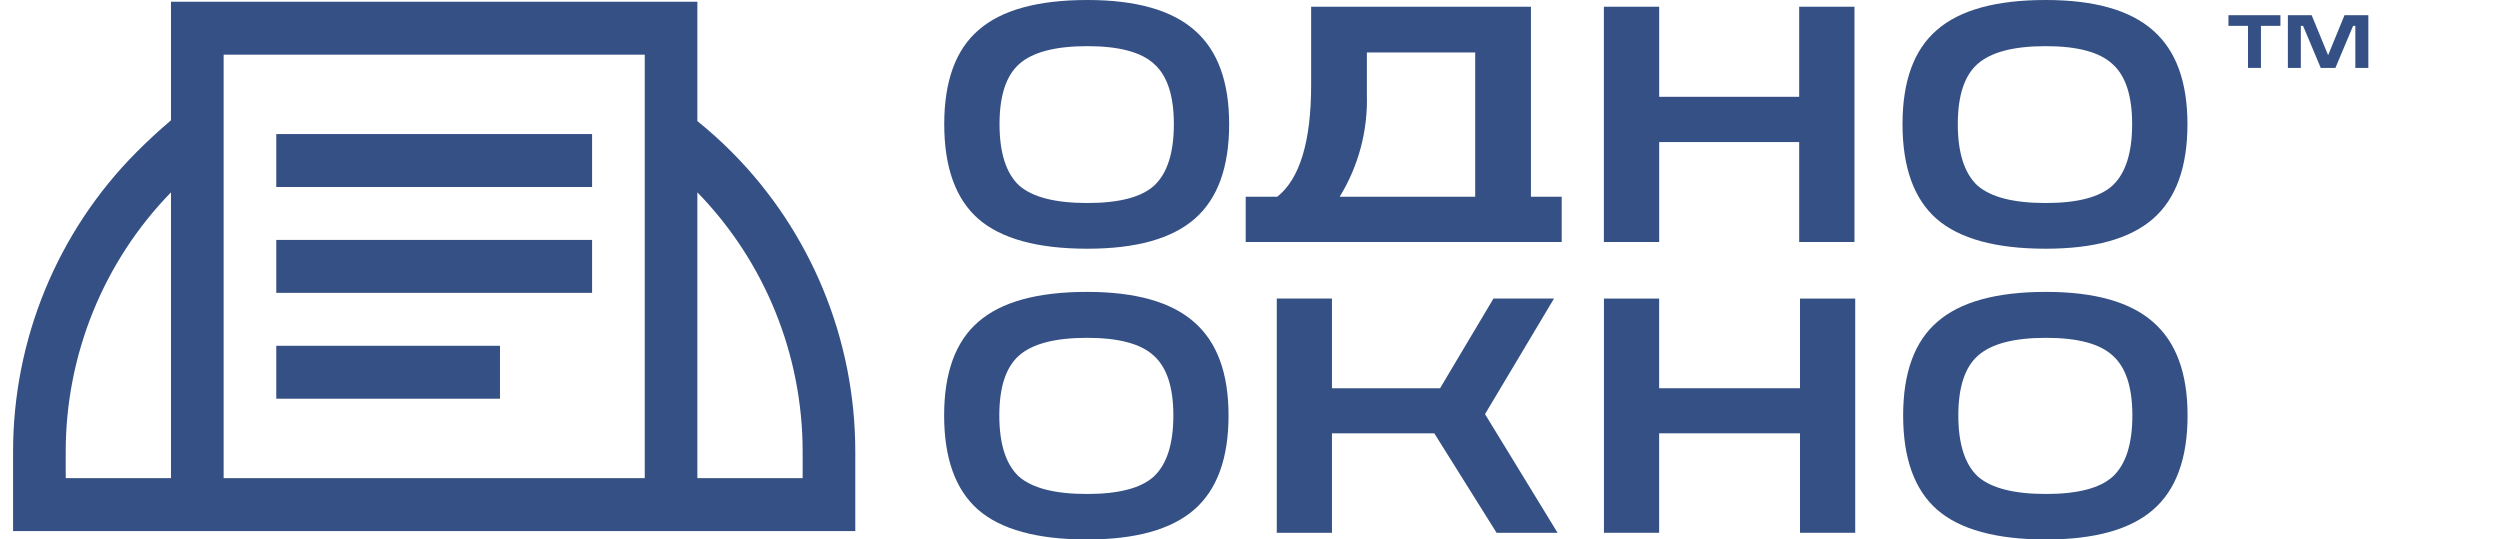 <?xml version="1.0" encoding="UTF-8"?> <svg xmlns="http://www.w3.org/2000/svg" width="190" height="41" viewBox="0 0 190 41" fill="none"> <path d="M82.639 18.903C78.844 18.903 76.077 18.142 74.337 16.621C72.62 15.1 71.762 12.704 71.762 9.434C71.762 6.165 72.632 3.78 74.371 2.282C76.111 0.761 78.867 0 82.639 0C86.344 0 89.067 0.772 90.806 2.316C92.546 3.837 93.415 6.21 93.415 9.434C93.415 12.704 92.546 15.1 90.806 16.621C89.067 18.142 86.344 18.903 82.639 18.903ZM82.639 15.429C85.057 15.429 86.751 14.986 87.722 14.1C88.716 13.169 89.213 11.614 89.213 9.434C89.213 7.277 88.716 5.756 87.722 4.87C86.751 3.962 85.057 3.508 82.639 3.508C80.2 3.508 78.471 3.962 77.455 4.87C76.461 5.756 75.964 7.277 75.964 9.434C75.964 11.614 76.461 13.169 77.455 14.1C78.471 14.986 80.2 15.429 82.639 15.429Z" fill="#355084"></path> <path d="M116.351 0.511V14.952H118.689V18.392H94.674V14.952H97.072C98.789 13.589 99.647 10.751 99.647 6.437V0.511H116.351ZM101.816 14.952H112.115V3.985H103.883V7.186C103.966 9.923 103.247 12.623 101.816 14.952Z" fill="#355084"></path> <path d="M136.738 7.357V0.511H140.94V18.392H136.738V10.797H126.098V18.392H121.895V0.511H126.098V7.357H136.738Z" fill="#355084"></path> <path d="M155.469 18.903C151.674 18.903 148.906 18.142 147.166 16.621C145.45 15.1 144.592 12.704 144.591 9.434C144.591 6.165 145.461 3.78 147.2 2.282C148.941 0.761 151.697 0 155.469 0C159.174 0 161.896 0.772 163.636 2.316C165.375 3.837 166.245 6.21 166.246 9.434C166.246 12.704 165.376 15.1 163.636 16.621C161.896 18.142 159.174 18.903 155.469 18.903ZM155.469 15.429C157.887 15.429 159.581 14.986 160.552 14.1C161.546 13.169 162.043 11.614 162.043 9.434C162.043 7.277 161.546 5.756 160.552 4.87C159.581 3.962 157.887 3.508 155.469 3.508C153.029 3.508 151.301 3.962 150.285 4.87C149.291 5.756 148.793 7.277 148.793 9.434C148.793 11.614 149.291 13.169 150.285 14.1C151.301 14.986 153.029 15.429 155.469 15.429Z" fill="#355084"></path> <path d="M82.612 41C78.824 41 76.061 40.243 74.325 38.728C72.611 37.214 71.754 34.829 71.754 31.575C71.754 28.32 72.622 25.946 74.359 24.454C76.095 22.94 78.846 22.183 82.612 22.183C86.311 22.183 89.028 22.951 90.764 24.488C92.501 26.003 93.369 28.365 93.369 31.575C93.369 34.829 92.501 37.214 90.764 38.728C89.028 40.243 86.311 41 82.612 41ZM82.612 37.542C85.025 37.542 86.717 37.101 87.686 36.219C88.678 35.293 89.175 33.744 89.175 31.575C89.175 29.427 88.678 27.913 87.686 27.031C86.717 26.127 85.025 25.675 82.612 25.675C80.177 25.675 78.451 26.127 77.437 27.031C76.445 27.913 75.948 29.427 75.948 31.575C75.948 33.744 76.445 35.293 77.437 36.219C78.452 37.101 80.177 37.542 82.612 37.542Z" fill="#355084"></path> <path d="M118.375 40.491H113.74L109.005 32.931H101.229V40.491H97.035V22.691H101.229V29.506H109.445L113.503 22.691H118.104L112.861 31.473L118.375 40.491Z" fill="#355084"></path> <path d="M136.801 29.506V22.691H140.996V40.491H136.801V32.931H126.095V40.491H121.9V22.691H126.095V29.506H136.801Z" fill="#355084"></path> <path d="M155.497 41C151.709 41 148.947 40.243 147.21 38.728C145.496 37.214 144.639 34.829 144.639 31.575C144.639 28.32 145.507 25.946 147.244 24.454C148.981 22.94 151.731 22.183 155.497 22.183C159.196 22.183 161.913 22.951 163.65 24.488C165.386 26.003 166.255 28.365 166.255 31.575C166.255 34.829 165.386 37.214 163.65 38.728C161.913 40.243 159.195 41 155.497 41ZM155.497 37.542C157.911 37.542 159.602 37.101 160.572 36.219C161.564 35.293 162.06 33.744 162.06 31.575C162.06 29.427 161.564 27.913 160.572 27.031C159.602 26.127 157.91 25.675 155.497 25.675C153.062 25.675 151.337 26.127 150.322 27.031C149.33 27.913 148.833 29.427 148.833 31.575C148.833 33.744 149.33 35.293 150.322 36.219C151.337 37.101 153.062 37.542 155.497 37.542Z" fill="#355084"></path> <path d="M171.832 5.161H170.849V1.966H169.363V1.155H173.312V1.966H171.832V5.161Z" fill="#355084"></path> <path d="M178.183 1.155H179.994V5.161H179.006V1.966H178.834L177.491 5.161H176.377L175.034 1.966H174.863V5.161H173.879V1.155H175.686L176.937 4.195L178.183 1.155Z" fill="#355084"></path> <path d="M20.997 10.189V14.212H44.999V10.189H20.997Z" fill="#355084"></path> <path d="M20.997 22.257V18.234H44.999V22.257H20.997Z" fill="#355084"></path> <path d="M37.998 26.279H20.997V30.302H37.998V26.279Z" fill="#355084"></path> <path fill-rule="evenodd" clip-rule="evenodd" d="M53 0.132H12.995V9.143C12.081 9.917 11.204 10.729 10.368 11.569C4.366 17.605 0.994 25.79 0.994 34.325V40.359H65.002V34.325C65.002 25.79 61.63 17.605 55.628 11.569C54.792 10.729 53.914 9.939 53 9.203V0.132ZM12.995 14.618C7.87 19.878 4.995 26.953 4.995 34.325V36.336H12.995V14.618ZM16.996 36.336H49V4.155H16.996V36.336ZM53 36.336V14.618C58.126 19.878 61.001 26.953 61.001 34.325V36.336H53Z" fill="#355084"></path> </svg> 